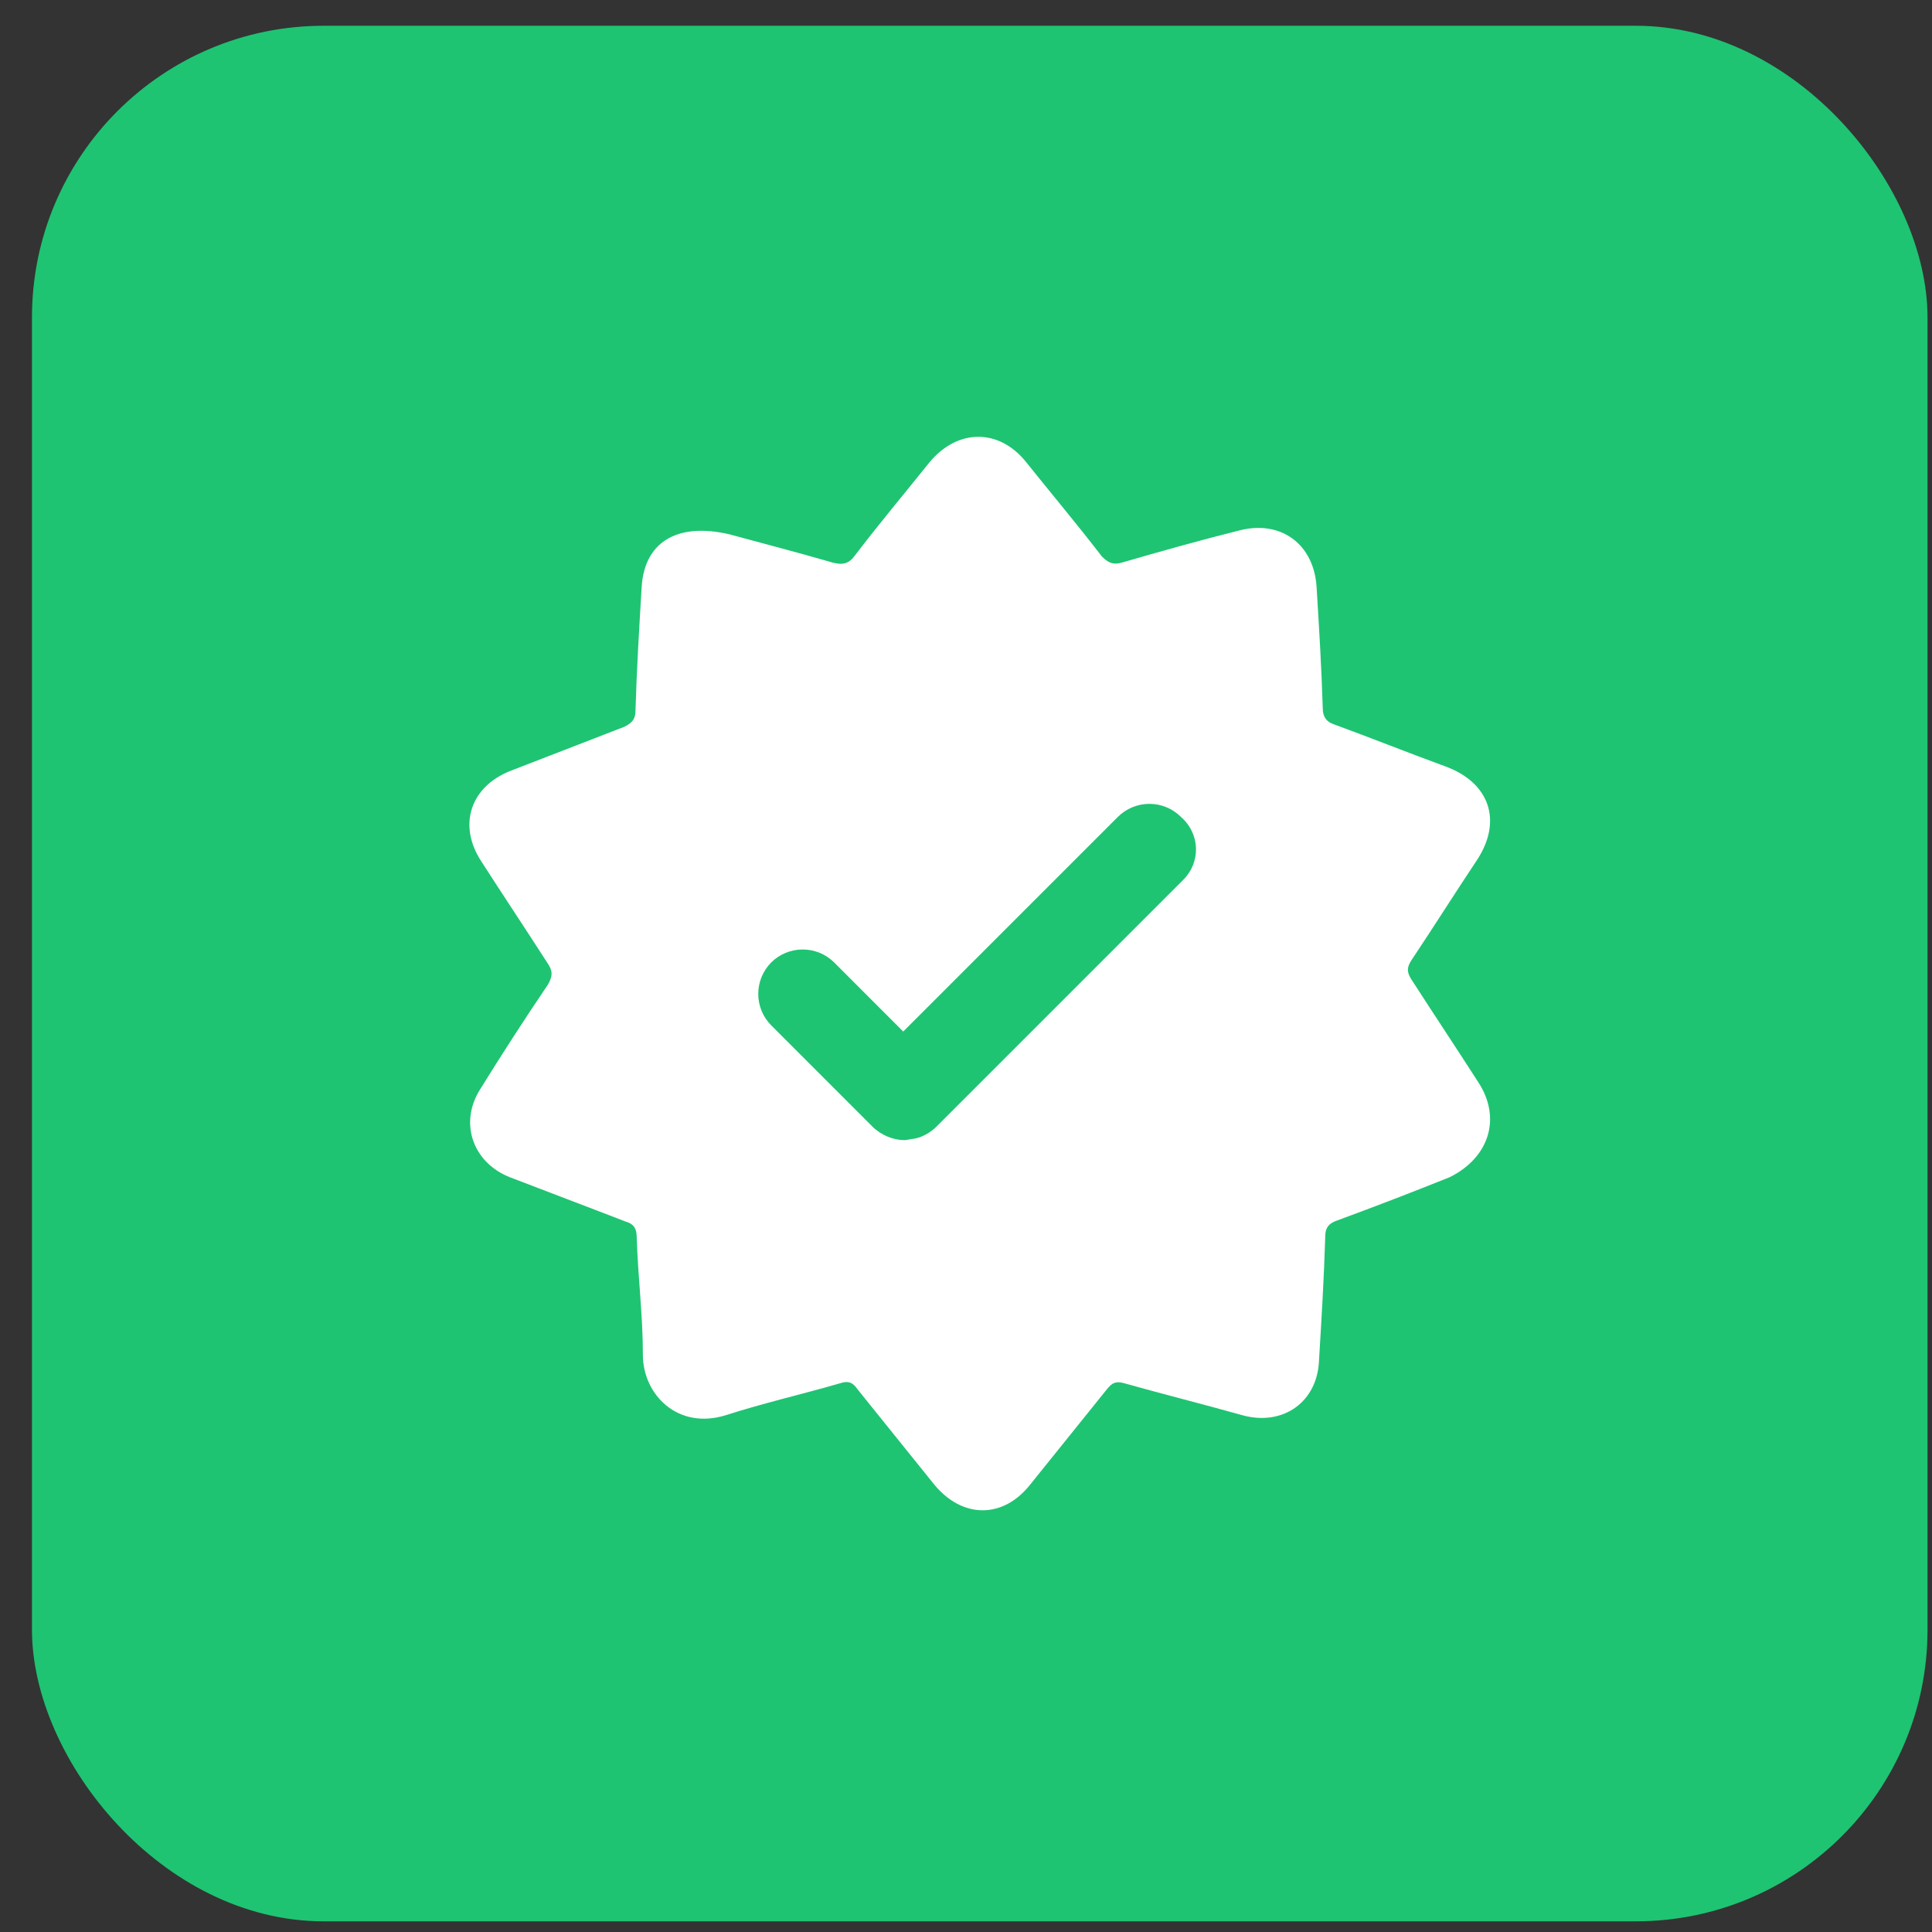 <svg width="53" height="53" viewBox="0 0 53 53" fill="none" xmlns="http://www.w3.org/2000/svg">
<rect x="0" y="0" width="53" height="53" fill="#333333" stroke="none"/>
<rect x="0.877" y="0.707" width="52" height="52" rx="8" fill="#1EC472"/>
<path d="M40.552 29.686C39.943 28.738 39.334 27.824 38.724 26.877C38.589 26.673 38.589 26.538 38.724 26.335C39.334 25.421 39.909 24.507 40.518 23.593C41.229 22.51 40.857 21.46 39.638 21.02C38.623 20.648 37.607 20.242 36.592 19.87C36.389 19.802 36.287 19.666 36.287 19.43C36.253 18.313 36.185 17.196 36.118 16.113C36.05 14.928 35.136 14.251 33.985 14.555C32.902 14.826 31.819 15.131 30.77 15.435C30.533 15.503 30.398 15.435 30.228 15.266C29.551 14.386 28.84 13.54 28.163 12.694C27.419 11.746 26.267 11.746 25.489 12.694C24.812 13.54 24.101 14.386 23.458 15.232C23.289 15.469 23.12 15.503 22.849 15.435C21.8 15.131 20.75 14.86 20.006 14.657C18.55 14.318 17.67 14.894 17.602 16.113C17.535 17.229 17.467 18.346 17.433 19.497C17.433 19.734 17.331 19.836 17.128 19.937L13.981 21.156C12.897 21.596 12.559 22.645 13.202 23.627C13.811 24.575 14.421 25.489 15.03 26.436C15.165 26.64 15.165 26.775 15.03 27.012C14.39 27.958 13.769 28.917 13.168 29.889C12.593 30.803 12.965 31.886 13.98 32.292C15.03 32.698 16.113 33.104 17.162 33.511C17.399 33.579 17.467 33.714 17.467 33.951C17.501 35.034 17.636 36.084 17.636 37.166C17.636 38.25 18.584 39.231 19.904 38.825C20.953 38.487 22.003 38.25 23.052 37.945C23.255 37.877 23.39 37.911 23.526 38.114C24.237 38.994 24.914 39.841 25.625 40.721C26.403 41.668 27.52 41.668 28.265 40.721C28.976 39.84 29.653 38.994 30.363 38.114C30.499 37.945 30.6 37.877 30.837 37.945C31.92 38.25 33.004 38.52 34.087 38.825C35.204 39.13 36.151 38.453 36.185 37.302C36.253 36.185 36.321 35.068 36.355 33.917C36.355 33.646 36.49 33.545 36.693 33.477C37.726 33.097 38.752 32.702 39.773 32.292C40.857 31.751 41.195 30.668 40.552 29.686ZM32.462 24.134L25.692 30.904C25.523 31.073 25.286 31.209 25.049 31.243C24.981 31.243 24.88 31.277 24.812 31.277C24.507 31.277 24.169 31.141 23.932 30.904L21.157 28.128C20.929 27.899 20.801 27.589 20.801 27.265C20.801 26.942 20.929 26.632 21.157 26.402C21.386 26.174 21.696 26.047 22.02 26.047C22.343 26.047 22.653 26.174 22.883 26.402L24.778 28.298L30.668 22.408C30.898 22.18 31.208 22.052 31.531 22.052C31.855 22.052 32.165 22.18 32.394 22.408C32.936 22.882 32.936 23.66 32.462 24.134Z" fill="white"/>
</svg>
